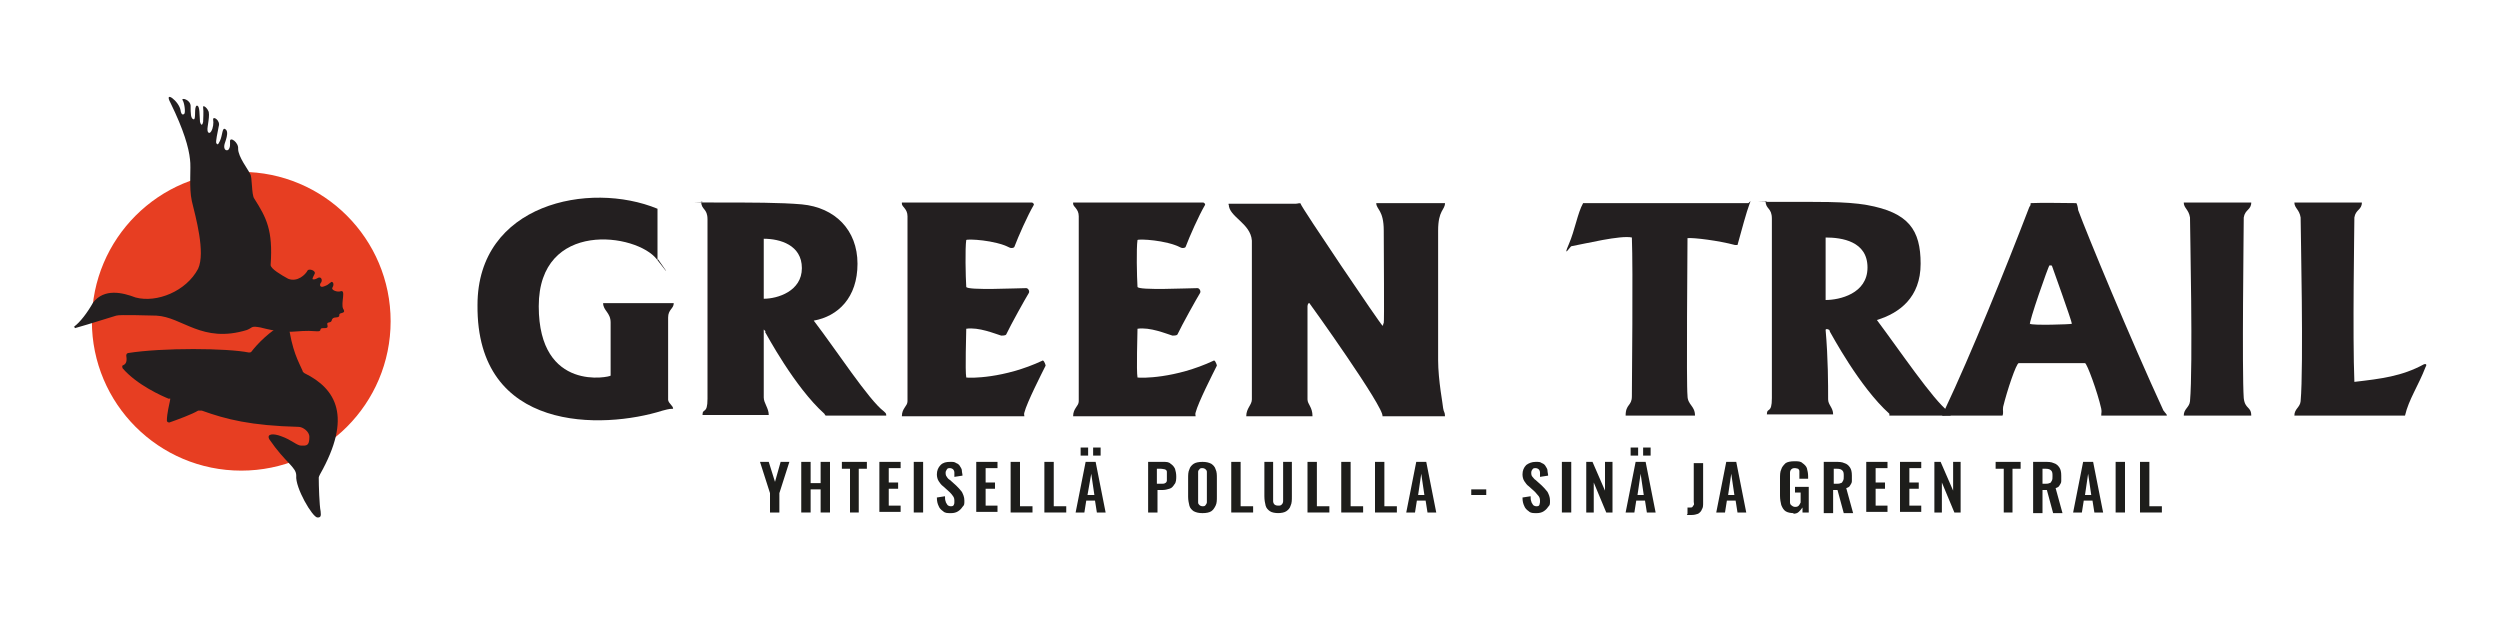 <?xml version="1.0" encoding="UTF-8"?>
<svg id="Layer_1" xmlns="http://www.w3.org/2000/svg" width="400" height="100" version="1.1" viewBox="0 0 400 100">
  <!-- Generator: Adobe Illustrator 29.0.1, SVG Export Plug-In . SVG Version: 2.1.0 Build 192)  -->
  <defs>
    <style>
      .st0 {
        fill: #231f20;
      }

      .st1 {
        fill: #1d1d1b;
      }

      .st2 {
        fill: #e73e22;
      }
    </style>
  </defs>
  <path class="st0" d="M368.1,34.8c0,1.9.5,23.8,0,29.4-.1,1-1,1.2-1,2.3h17.7c.6-2.6,2.1-4.7,3.3-7.8.3-.5-.1-.5-.3-.4-3.5,1.9-6.8,2.3-11.1,2.8-.3-7.3,0-24.9,0-26.3.2-1.3,1.2-1.2,1.2-2.4h-10.8c0,.9.8,1.1,1,2.4Z"/>
  <path class="st0" d="M350.4,34.8c0,1.9.5,23.8,0,29.4-.1,1-1,1.2-1,2.3h10.8c0-1.5-1-1-1.2-2.8-.3-4.2,0-27.2,0-28.9.2-1.3,1.2-1.2,1.2-2.4h-10.8c0,.9.8,1.1,1,2.4Z"/>
  <path class="st0" d="M346.2,65.8c-5.4-11.7-12.3-28.4-13.7-32.2,0-.3-.2-1.1-.3-1.1-2.3,0-5.2-.1-7.3,0,0,.2,0,.4-.2.6-3.8,9.9-9.3,23.5-13.6,32.6-.6,1-.4.8.2.8h9.1c.2-.5,0-.8.1-1.4.6-2.5,2.1-7,2.5-7,.4,0,10.3,0,10.6,0s2,4.6,2.6,7.3c.1.6,0,.5,0,1.1h10.5c0-.3-.4-.5-.5-.8ZM324.8,51.9c-.3-.1,3-9.5,3.1-9.4,0-.1.3,0,.4,0,0,0,3.2,8.9,3.2,9.3,0,.1-6.5.3-6.7,0Z"/>
  <path class="st0" d="M292.8,53.1c.2.3,4.7,8.8,9.5,13.1,0,0,0,.2,0,.3h9.8c0-.4-.1-.4-.4-.7-2.4-1.8-7.8-9.8-11.4-14.6,3.6-1.1,7-3.6,7-9s-1.9-8.2-8.6-9.4c-3.4-.6-8.1-.5-14.2-.5s-1.3,0-1.8-.1-.2,0-.2,0c0,1.3,1,1,1,2.8s0,26.1,0,28.7-.8,1.4-.8,2.6h10.6c0-1.1-.8-1.5-.8-2.4,0-2.4,0-6.5-.4-11.1,0-.2.3-.2.6,0ZM292.1,48v-10c2.6,0,6.7.6,6.7,4.8s-4.5,5.2-6.7,5.2Z"/>
  <path class="st0" d="M253.3,32.5c-.9,1.6-1.3,4.3-2.3,6.6s.2.4.4.3c2.2-.4,7.9-1.8,9.7-1.4.2,5.2,0,23.3,0,25.4,0,1.6-1,1.2-1,3.1,1.1,0,10.4,0,11.1,0,0-1.6-1.2-1.7-1.2-3.2-.2-1.8,0-23.3,0-25.2,1-.1,5,.4,7.6,1.1.2,0,.4,0,.4,0,.6-2.2,1.5-5.5,1.9-6.5s0-.2-.2-.2c-2.8,0-24.3,0-26.2,0s-.2,0-.2,0Z"/>
  <path class="st0" d="M196.6,32.7c0,2,3.5,3,3.7,5.8,0,1.3,0,24.7,0,25.4,0,.9-.9,1.4-.9,2.7h10.6c0-1.5-.8-1.9-.8-2.7s0-14.6,0-14.9.2-.6.3-.5,12,16.7,11.7,18.1h10c0-.7-.2-.6-.3-1.3,0-.4-.8-4.4-.8-7.7s0-20.1,0-20.7c0-3.3,1.1-3.3,1.1-4.4h-11c0,1,1.2,1.1,1.2,4.4s.1,14.6,0,14.8c-.2.2,0,.4-.2.4s-13.1-19.1-13.1-19.5c0-.2-.5,0-.8,0s-7.8,0-10.1,0c-.3,0-.5,0-.6,0s0,.2,0,.2Z"/>
  <path class="st0" d="M163.3,32.4c-1.2,0-17.1,0-17.5,0s-1.2,0-1.5,0,0,0,0,0c0,0,0,0,0,0s0,0,0,0c0,.1,0,.1,0,.2,0,.5.9.8.9,2v29.6c0,.8-.9,1.1-.9,2.4h19.6c0-.2-.1-.3,0-.6.4-1.6,2.8-6.3,3.4-7.5,0-.1-.2-.7-.4-.8s0,0-.1,0c0,0,0,0,0,0-6.2,2.9-11.7,2.8-12.2,2.7-.2-1.1,0-7,0-7.8,2-.3,4.6.8,5.6,1.1.2,0,.7,0,.8-.2.7-1.5,3.1-5.8,3.6-6.6.2-.3-.1-.8-.4-.8-1.3,0-9.5.4-9.6-.2-.1-1.6-.2-6.2,0-7.5.2-.2,4.6,0,6.9,1.2.4.2.8,0,.8-.1.6-1.6,2.1-5,3.1-6.7.1-.2-.2-.4-.3-.4s0,0,0,0c-.7,0-.9,0-1.7,0Z"/>
  <path class="st0" d="M190.7,32.4c-1.2,0-17.1,0-17.5,0s-1.2,0-1.5,0,0,0,0,0c0,0,0,0,0,0s0,0,0,0c0,.1,0,.1,0,.2,0,.5.9.8.9,2v29.6c0,.8-.9,1.1-.9,2.4h19.6c0-.2-.1-.3,0-.6.4-1.6,2.8-6.3,3.4-7.5,0-.1-.2-.7-.4-.8s0,0-.1,0c0,0,0,0,0,0-6.2,2.9-11.7,2.8-12.2,2.7-.2-1.1,0-7,0-7.8,2-.3,4.6.8,5.6,1.1.2,0,.7,0,.8-.2.7-1.5,3.1-5.8,3.6-6.6.2-.3-.1-.8-.4-.8-1.3,0-9.5.4-9.6-.2-.1-1.6-.2-6.2,0-7.5.2-.2,4.6,0,6.9,1.2.4.2.8,0,.8-.1.6-1.6,2.1-5,3.1-6.7.1-.2-.2-.4-.3-.4s0,0,0,0c-.7,0-.9,0-1.7,0Z"/>
  <path class="st0" d="M122.4,53.1c.2.3,4.7,8.8,9.5,13.1,0,0,.1.2.2.3,0,0,0,0,0,0h9.7c0-.4-.1-.4-.4-.7-2.4-1.8-7.6-9.8-11.2-14.5,3.9-.7,7-3.7,7-9.1s-3.6-9-8.9-9.5c-3.4-.3-8.1-.3-14.1-.3s-1.3,0-1.8-.1-.2,0-.2,0c0,1.3,1,1,1,2.8s0,26.1,0,28.7-.8,1.4-.8,2.6h10.6c0-1.1-.8-1.9-.8-2.8,0-2.2,0-6.1,0-10.8,0-.2,0,0,.3.2ZM122.2,47.8v-9.6c2.6,0,6.1,1,6.1,4.7s-3.9,4.9-6.1,4.9Z"/>
  <path class="st0" d="M105.2,41.6v-8.2c-10.9-4.5-28.8-.8-28.8,15.4-.2,20.5,20.1,19.9,29.6,16.9.5-.1.9-.3,1.7-.3,0-.5-.7-.8-.8-1.4,0-1.7,0-12.7,0-13.2,0-1.3.9-1.4.9-2.3-1.9,0,0,0,0,0,0,0-8.3,0-11.3,0,0,1.2,1.2,1.5,1.2,3.1s0,8.3,0,8.5-11.5,2.8-11.5-11.1,15.7-11.7,18.9-7.5.2,0,.2,0Z"/>
  <circle class="st2" cx="38.6" cy="51.4" r="23.9"/>
  <path class="st0" d="M20.4,56.5c5.6-.9,16-.8,19.4-.1.1,0,.3,0,.4-.1,1-1.3,2.8-3.2,5.6-4.8.2-.1.3,0,.3,0,.6,4.7,1.7,6.4,2.3,7.8,0,.2.2.3.3.4,5.1,2.5,7.7,7,2.5,16.2-.1.2-.2.4-.2.5,0,1.3.1,4.5.3,5.4.1.8,0,1-.5,1-.8,0-3.6-4.8-3.4-6.7,0-1.4-1.7-2-4.3-5.8-.5-.9.6-1,1.9-.5,1.7.6,2.5,1.5,3.2,1.5.8,0,1.3.1,1.3-1.4,0-.9-1.1-1.6-1.7-1.6-7.7-.2-11.6-1.2-15.5-2.6-.2,0-.5,0-.6,0-1,.6-3.2,1.4-4.6,1.9s0,0,0,0c-.2,0-.4-.1-.4-.3,0-1.1.4-2.7.5-3.2s0-.3-.2-.3c-1-.4-5.1-2.2-7.4-4.9,0-.1-.1-.4,0-.4.4-.2.8-.4.6-1.6,0-.2.1-.4.3-.4Z"/>
  <path class="st0" d="M11.8,52.3c1-.7,2.2-2.3,3.1-3.9,1.8-2.3,4.7-1.6,6.8-.8,3.4.9,8.1-1,10-4.6,1.2-2.6-.4-8.3-1-10.8-.5-2.2-.1-5.3-.3-6.7-.2-1.9-1-4.7-3.1-9-1.2-2.2,1.4-.3,1.6,1.2,0,.2.2.9.6.5.2-.3,0-1.8-.3-2.2-.2-.4,1.2-.1,1.3.9,0,1.3,0,2.1.5,2.2.4,0,0-2.1.5-2.2.5,0,.4,1.5.5,2.6.2.7.4.5.5,0,0-.3.1-1.7,0-2.3-.1-.5.6,0,.8.5.4.5-.2,2.8-.1,3.1,0,.4.3.7.6.2.3-.5.4-1.3.3-1.9,0-.6,1.2.2.9,1.1-.2,1-.5,2.4-.4,2.7.2.3.3.2.4,0,.6-.9.5-2.3.9-2.3,1,.3,0,2.3,0,2.6-.1.5.1,1,.6.8.4-.4.3-1,.3-1.4,0-.8,1.4.2,1.3,1.2,0,1.3,1.6,3.3,1.9,4,.4.4.2,3.4.7,4,1.9,3,3,5,2.6,10.6,0,.6,1.7,1.6,2.8,2.2,1.5.6,2.8-.7,3.1-1.3.2-.4,1.5,0,1.1.6-.2.4-.3.6-.3.7,0,.2.5.1.8-.1.6-.4.9.4.5.8-.2.3-.1.8.6.5.5-.2.5-.2,1-.6.2-.3.7.1.3.8-.3.4.8.8,1.3.6.9-.3,0,1.9.4,2.8.6.9-.7.5-.6,1,0,.6-.8.2-1.1.6-.2.2,0,.5-.6.6-.7.1.5,1-.9.9-.8,0,0,.6-1.1.5-3.5-.3-3.9.7-8.9-.6-1.6-.3-1.2,0-2.2.4-7.2,2.2-10.3-2.1-14.5-2.3-.9,0-5.9-.2-6.4,0-.1,0-4.1,1.3-6.6,2,0,0-.2,0,0-.2Z"/>
  <g>
    <path class="st1" d="M123.2,82v-3.1l-1.6-5h1.4l1,3.2.9-3.2h1.4l-1.6,5v3.1h-1.4Z"/>
    <path class="st1" d="M128.2,82v-8.1h1.5v3.4h1.6v-3.4h1.5v8.1h-1.5v-3.7h-1.6v3.7h-1.5Z"/>
    <path class="st1" d="M136,82v-7h-1.3v-1.1h4v1.1h-1.3v7h-1.5Z"/>
    <path class="st1" d="M140.7,82v-8.1h3.4v1h-1.9v2.3h1.5v1h-1.5v2.7h1.9v1h-3.4Z"/>
    <path class="st1" d="M146.2,82v-8.1h1.5v8.1h-1.5Z"/>
    <path class="st1" d="M152.1,82.1c-.5,0-.9,0-1.2-.3-.3-.2-.6-.5-.7-.8-.2-.4-.3-.8-.3-1.4l1.3-.2c0,.3,0,.6.1.8,0,.2.2.4.3.6.1.1.3.2.5.2s.4,0,.5-.2.1-.3.1-.5c0-.4,0-.6-.2-.9s-.4-.5-.6-.7l-1-.9c-.3-.2-.5-.5-.7-.8-.2-.3-.3-.7-.3-1.1,0-.6.2-1.1.6-1.5s.9-.5,1.5-.5.7,0,1,.2c.3.1.5.3.6.5.1.2.3.4.3.7,0,.3.1.5.1.8l-1.3.2c0-.3,0-.5,0-.7s-.1-.4-.2-.5c-.1-.1-.3-.2-.5-.2s-.4,0-.5.2-.2.3-.2.5,0,.5.2.7c.1.2.3.4.5.5l1,.9c.3.3.6.6.9,1,.2.4.4.8.4,1.4s0,.7-.3,1c-.2.3-.4.5-.7.7-.3.2-.7.3-1.1.3Z"/>
    <path class="st1" d="M156.2,82v-8.1h3.4v1h-1.9v2.3h1.5v1h-1.5v2.7h1.9v1h-3.4Z"/>
    <path class="st1" d="M161.7,82v-8.1h1.5v7.1h2v1h-3.4Z"/>
    <path class="st1" d="M167.1,82v-8.1h1.5v7.1h2v1h-3.4Z"/>
    <path class="st1" d="M172.1,82l1.6-8.1h1.6l1.6,8.1h-1.4l-.3-1.9h-1.4l-.3,1.9h-1.4ZM172.9,72.9v-1.3h1.2v1.3h-1.2ZM174,79.2h1.1l-.5-3.4-.6,3.4ZM174.9,72.9v-1.3h1.2v1.3h-1.2Z"/>
    <path class="st1" d="M183.7,82v-8.1h2.4c.5,0,.9,0,1.2.3.3.2.5.4.7.8.1.3.2.8.2,1.2s0,1-.3,1.3c-.2.3-.4.6-.8.7-.3.1-.7.2-1.1.2h-.8v3.6h-1.5ZM185.2,77.4h.6c.3,0,.5,0,.6-.1.1,0,.3-.2.3-.4s0-.4,0-.7,0-.5,0-.7c0-.2-.1-.3-.3-.4-.1,0-.4-.1-.7-.1h-.6v2.4Z"/>
    <path class="st1" d="M192.4,82.1c-.6,0-1-.1-1.4-.3-.3-.2-.6-.5-.7-.9-.1-.4-.2-.9-.2-1.4v-3c0-.5,0-1,.2-1.4.1-.4.4-.7.7-.9.3-.2.8-.3,1.4-.3s1,.1,1.4.3c.3.2.6.5.7.9.2.4.2.9.2,1.4v3c0,.5,0,1-.2,1.4s-.4.7-.7.9c-.3.2-.8.3-1.4.3ZM192.4,81c.2,0,.4,0,.5-.2.1-.1.2-.3.2-.4s0-.4,0-.6v-3.7c0-.2,0-.4,0-.6,0-.2-.1-.3-.2-.4-.1-.1-.3-.2-.5-.2s-.4,0-.5.2c-.1.1-.2.2-.2.4,0,.2,0,.4,0,.6v3.7c0,.2,0,.4,0,.6,0,.2.1.3.2.4s.3.2.5.2Z"/>
    <path class="st1" d="M197,82v-8.1h1.5v7.1h2v1h-3.4Z"/>
    <path class="st1" d="M204.6,82.1c-.6,0-1.1-.1-1.4-.3-.3-.2-.6-.5-.7-.9-.1-.4-.2-.9-.2-1.5v-5.5h1.4v5.6c0,.3,0,.5,0,.7,0,.2.1.4.2.5.1.1.3.2.6.2s.4,0,.6-.2c.1-.1.2-.3.2-.5,0-.2,0-.5,0-.7v-5.6h1.4v5.5c0,.6,0,1.1-.2,1.5-.1.4-.4.7-.7.9-.3.2-.8.3-1.4.3Z"/>
    <path class="st1" d="M209.2,82v-8.1h1.5v7.1h2v1h-3.4Z"/>
    <path class="st1" d="M214.6,82v-8.1h1.5v7.1h2v1h-3.4Z"/>
    <path class="st1" d="M220,82v-8.1h1.5v7.1h2v1h-3.4Z"/>
    <path class="st1" d="M225,82l1.6-8.1h1.6l1.6,8.1h-1.4l-.3-1.9h-1.4l-.3,1.9h-1.4ZM226.8,79.2h1.1l-.5-3.4-.5,3.4Z"/>
    <path class="st1" d="M235.4,79.2v-.9h2.4v.9h-2.4Z"/>
    <path class="st1" d="M245.8,82.1c-.5,0-.9,0-1.2-.3-.3-.2-.6-.5-.7-.8-.2-.4-.3-.8-.3-1.4l1.3-.2c0,.3,0,.6.1.8,0,.2.2.4.3.6.1.1.3.2.5.2s.4,0,.5-.2c0-.1.1-.3.1-.5,0-.4,0-.6-.2-.9-.2-.2-.4-.5-.6-.7l-1-.9c-.3-.2-.5-.5-.7-.8-.2-.3-.3-.7-.3-1.1,0-.6.2-1.1.6-1.5.4-.3.9-.5,1.5-.5s.7,0,1,.2c.3.1.5.3.6.5.1.2.3.4.3.7,0,.3.1.5.1.8l-1.3.2c0-.3,0-.5,0-.7,0-.2-.1-.4-.2-.5-.1-.1-.3-.2-.5-.2s-.4,0-.5.2c-.1.1-.2.3-.2.5s0,.5.2.7.3.4.5.5l1,.9c.3.3.6.6.9,1,.2.4.4.8.4,1.4s0,.7-.3,1c-.2.3-.4.5-.7.7-.3.2-.7.3-1.1.3Z"/>
    <path class="st1" d="M249.9,82v-8.1h1.5v8.1h-1.5Z"/>
    <path class="st1" d="M253.8,82v-8.1h1l2,4.6v-4.6h1.2v8.1h-1l-2-4.8v4.8h-1.3Z"/>
    <path class="st1" d="M260.1,82l1.6-8.1h1.6l1.6,8.1h-1.4l-.3-1.9h-1.4l-.3,1.9h-1.4ZM260.9,72.9v-1.3h1.2v1.3h-1.2ZM261.9,79.2h1.1l-.5-3.4-.5,3.4ZM262.9,72.9v-1.3h1.2v1.3h-1.2Z"/>
    <path class="st1" d="M270,82.2v-1c.2,0,.4,0,.5,0s.2,0,.3-.1c0,0,.1-.2.2-.3s0-.3,0-.5v-6.2h1.5v6.3c0,.5,0,.8-.2,1.1-.1.3-.3.5-.6.7-.3.1-.6.2-1.1.2h-.7Z"/>
    <path class="st1" d="M274.6,82l1.6-8.1h1.6l1.6,8.1h-1.4l-.3-1.9h-1.4l-.3,1.9h-1.4ZM276.4,79.2h1.1l-.5-3.4-.5,3.4Z"/>
    <path class="st1" d="M287,82.1c-.5,0-1-.1-1.3-.3-.3-.2-.5-.5-.7-1-.1-.4-.2-.9-.2-1.5v-2.7c0-.6,0-1.1.2-1.5.1-.4.4-.7.7-1,.3-.2.8-.3,1.4-.3s1,0,1.3.3c.3.2.6.5.7.8.1.4.2.8.2,1.3v.4h-1.4v-.5c0-.3,0-.5,0-.7,0-.2-.1-.3-.2-.4-.1,0-.3-.1-.5-.1s-.4,0-.6.2c-.1.1-.2.3-.2.5,0,.2,0,.4,0,.7v3.4c0,.3,0,.5,0,.7,0,.2.1.4.3.5.1.1.3.2.5.2s.4,0,.6-.2c.1-.1.2-.3.3-.5,0-.2,0-.5,0-.8v-.8h-.9v-.9h2.2v4.1h-1v-.8c-.2.3-.4.5-.6.7-.2.2-.5.3-.9.3Z"/>
    <path class="st1" d="M291.8,82v-8.1h1.9c.5,0,1,0,1.4.2.4.1.7.4.9.7s.3.7.3,1.3,0,.6,0,.9-.2.5-.3.7c-.1.2-.3.3-.6.4l1.1,4h-1.5l-1-3.7h-.7v3.7h-1.5ZM293.3,77.4h.5c.3,0,.5,0,.7-.1.2,0,.3-.2.4-.4s.1-.4.1-.7c0-.4,0-.7-.2-.9-.2-.2-.4-.3-.9-.3h-.5v2.5Z"/>
    <path class="st1" d="M298.6,82v-8.1h3.4v1h-1.9v2.3h1.5v1h-1.5v2.7h1.9v1h-3.4Z"/>
    <path class="st1" d="M304,82v-8.1h3.4v1h-1.9v2.3h1.5v1h-1.5v2.7h1.9v1h-3.4Z"/>
    <path class="st1" d="M309.5,82v-8.1h1l2,4.6v-4.6h1.2v8.1h-1l-2-4.8v4.8h-1.3Z"/>
    <path class="st1" d="M320.6,82v-7h-1.3v-1.1h4v1.1h-1.3v7h-1.5Z"/>
    <path class="st1" d="M325.3,82v-8.1h1.9c.5,0,1,0,1.4.2.4.1.7.4.9.7s.3.7.3,1.3,0,.6,0,.9-.2.5-.3.7c-.1.2-.3.3-.6.4l1.1,4h-1.5l-1-3.7h-.7v3.7h-1.5ZM326.7,77.4h.5c.3,0,.5,0,.7-.1.2,0,.3-.2.4-.4s.1-.4.1-.7c0-.4,0-.7-.2-.9-.2-.2-.4-.3-.9-.3h-.5v2.5Z"/>
    <path class="st1" d="M331.7,82l1.6-8.1h1.6l1.6,8.1h-1.4l-.3-1.9h-1.4l-.3,1.9h-1.4ZM333.5,79.2h1.1l-.5-3.4-.5,3.4Z"/>
    <path class="st1" d="M338.5,82v-8.1h1.5v8.1h-1.5Z"/>
    <path class="st1" d="M342.4,82v-8.1h1.5v7.1h2v1h-3.4Z"/>
  </g>
</svg>